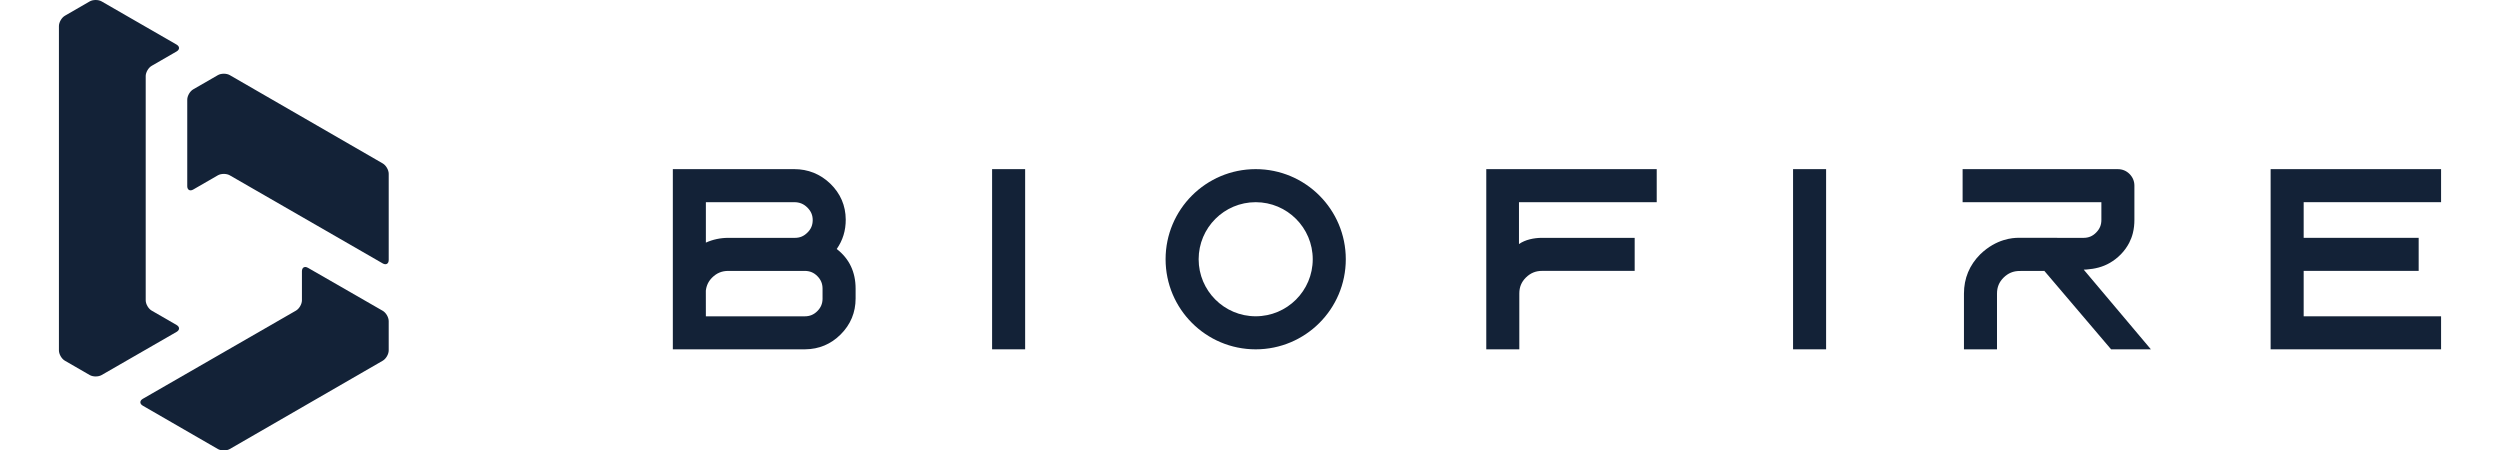 <svg id="a" data-name="Layer 1" xmlns="http://www.w3.org/2000/svg" viewBox="0 0 1700 321.46" fill="#132237" stroke-width="0px" width="222" height="40" class="header_webLogo__HzHfU --LEFT"><path d="m61.92,54.36c0-2.7,1.92-6.02,4.26-7.37l17.78-10.26c2.34-1.35,2.34-3.56,0-4.91L30.48,1.01c-2.34-1.35-6.18-1.35-8.52,0L4.26,11.24C1.92,12.59,0,15.91,0,18.61v231.44c0,2.7,1.92,6.02,4.26,7.37l17.71,10.22c2.34,1.35,6.17,1.35,8.52,0l53.48-30.8c2.34-1.35,2.34-3.56,0-4.91l-17.78-10.26c-2.34-1.35-4.26-4.67-4.26-7.37V54.36h-.01Z"></path><path d="m91.57,132.81c0,2.7,1.92,3.81,4.26,2.46l17.59-10.15c2.34-1.35,6.17-1.35,8.52,0l109.15,62.87c2.34,1.35,4.26.24,4.26-2.46v-61.52c0-2.7-1.92-6.02-4.26-7.37l-109.15-63.02c-2.34-1.35-6.17-1.35-8.51,0l-17.59,10.15c-2.34,1.35-4.26,4.67-4.26,7.37v61.67h0Z"></path><path d="m177.68,191.11c-2.34-1.35-4.26-.24-4.26,2.47v20.72c0,2.7-1.92,6.02-4.26,7.37l-109.3,62.94c-2.34,1.35-2.34,3.56,0,4.91l53.56,30.92c2.34,1.35,6.17,1.35,8.51,0l109.15-63.02c2.34-1.35,4.26-4.67,4.26-7.37v-20.88c0-2.7-1.92-6.02-4.26-7.37l-53.4-30.7h0Z"></path><polygon points="1492.9 249.29 1464.51 249.29 1464.51 249.3 1492.91 249.3 1492.9 249.29"></polygon><polygon points="1359.5 249.3 1371.34 249.3 1383.09 249.3 1383.09 249.29 1359.5 249.29 1359.5 249.3"></polygon><path d="m1444.98,192.44c.69-.03,1.39-.06,2.07-.11,5.84-.46,11.32-1.69,16.59-4.74,5.82-3.37,10.73-8.36,13.81-14.35,1.12-2.18,1.99-4.48,2.58-6.85.77-3.08,1.11-6.25,1.11-9.42v-24.52c0-3.16-1.21-6.04-3.5-8.32-2.24-2.24-5.12-3.42-8.32-3.42h-110.77v23.58h99.03v12.68c0,3.56-1.18,6.41-3.75,9-2.52,2.57-5.39,3.77-9.03,3.77l-46.32-.04c-3.99,0-15.78.64-27.31,11.74-7.73,7.73-11.66,17.17-11.66,28.08v39.78h23.58v-39.78c0-4.58,1.5-8.21,4.69-11.4,3.3-3.24,6.97-4.75,11.56-4.75l17.54-.05,47.64,55.98h28.4l-47.92-56.85h-.02Z"></path><rect x="1237.55" y="120.7" width="23.58" height="128.59"></rect><path d="m1018.61,249.29h23.58v-39.82c0-4.58,1.5-8.21,4.69-11.4,3.31-3.24,6.98-4.76,11.56-4.76h66.08v-23.58h-66.08c-5.87,0-12.03,1.34-16.49,4.43v-29.88h98.3v-23.58h-121.64v128.59Z"></path><path d="m555.06,177.7c4.33-6.14,6.49-13.21,6.44-21.04-.06-9.93-3.75-18.53-10.99-25.57-7.18-6.9-15.87-10.39-25.82-10.39h-86.58v128.59h94.44c9.84-.09,18.37-3.66,25.35-10.64,7.06-7.06,10.64-15.68,10.64-25.61v-7.05c0-11.9-4.53-21.4-13.48-28.29h0Zm-93.37-33.41h63.09c3.72,0,6.69,1.21,9.33,3.81,2.64,2.64,3.86,5.53,3.82,9.08-.05,3.58-1.25,6.38-3.81,8.85-2.55,2.54-5.36,3.71-8.87,3.71h-47.53c-5.67,0-11.04,1.15-16.03,3.4v-28.85h0Zm83.27,68.76c0,3.57-1.18,6.42-3.72,8.97-2.53,2.54-5.41,3.72-9.05,3.72h-70.51l-.02-18.31c.42-3.68,1.89-6.74,4.51-9.35,3.28-3.24,6.95-4.75,11.54-4.75h54.47c3.64,0,6.52,1.17,9.05,3.71,2.54,2.55,3.72,5.4,3.72,8.97v7.05h.01Z"></path><polygon points="1700 144.28 1700 120.7 1578.36 120.7 1578.36 249.29 1700 249.29 1700 225.73 1601.94 225.73 1601.94 193.31 1684.01 193.31 1684.01 169.73 1601.94 169.73 1601.94 144.28 1700 144.28"></polygon><rect x="665.95" y="120.7" width="23.58" height="128.59"></rect><path d="m854.06,120.7c-35.51,0-64.3,28.79-64.3,64.3s28.79,64.3,64.3,64.3,64.3-28.79,64.3-64.3-28.79-64.3-64.3-64.3Zm0,105.01c-22.48,0-40.71-18.23-40.71-40.71s18.23-40.71,40.71-40.71,40.71,18.23,40.71,40.71-18.23,40.71-40.71,40.71Z"></path></svg>